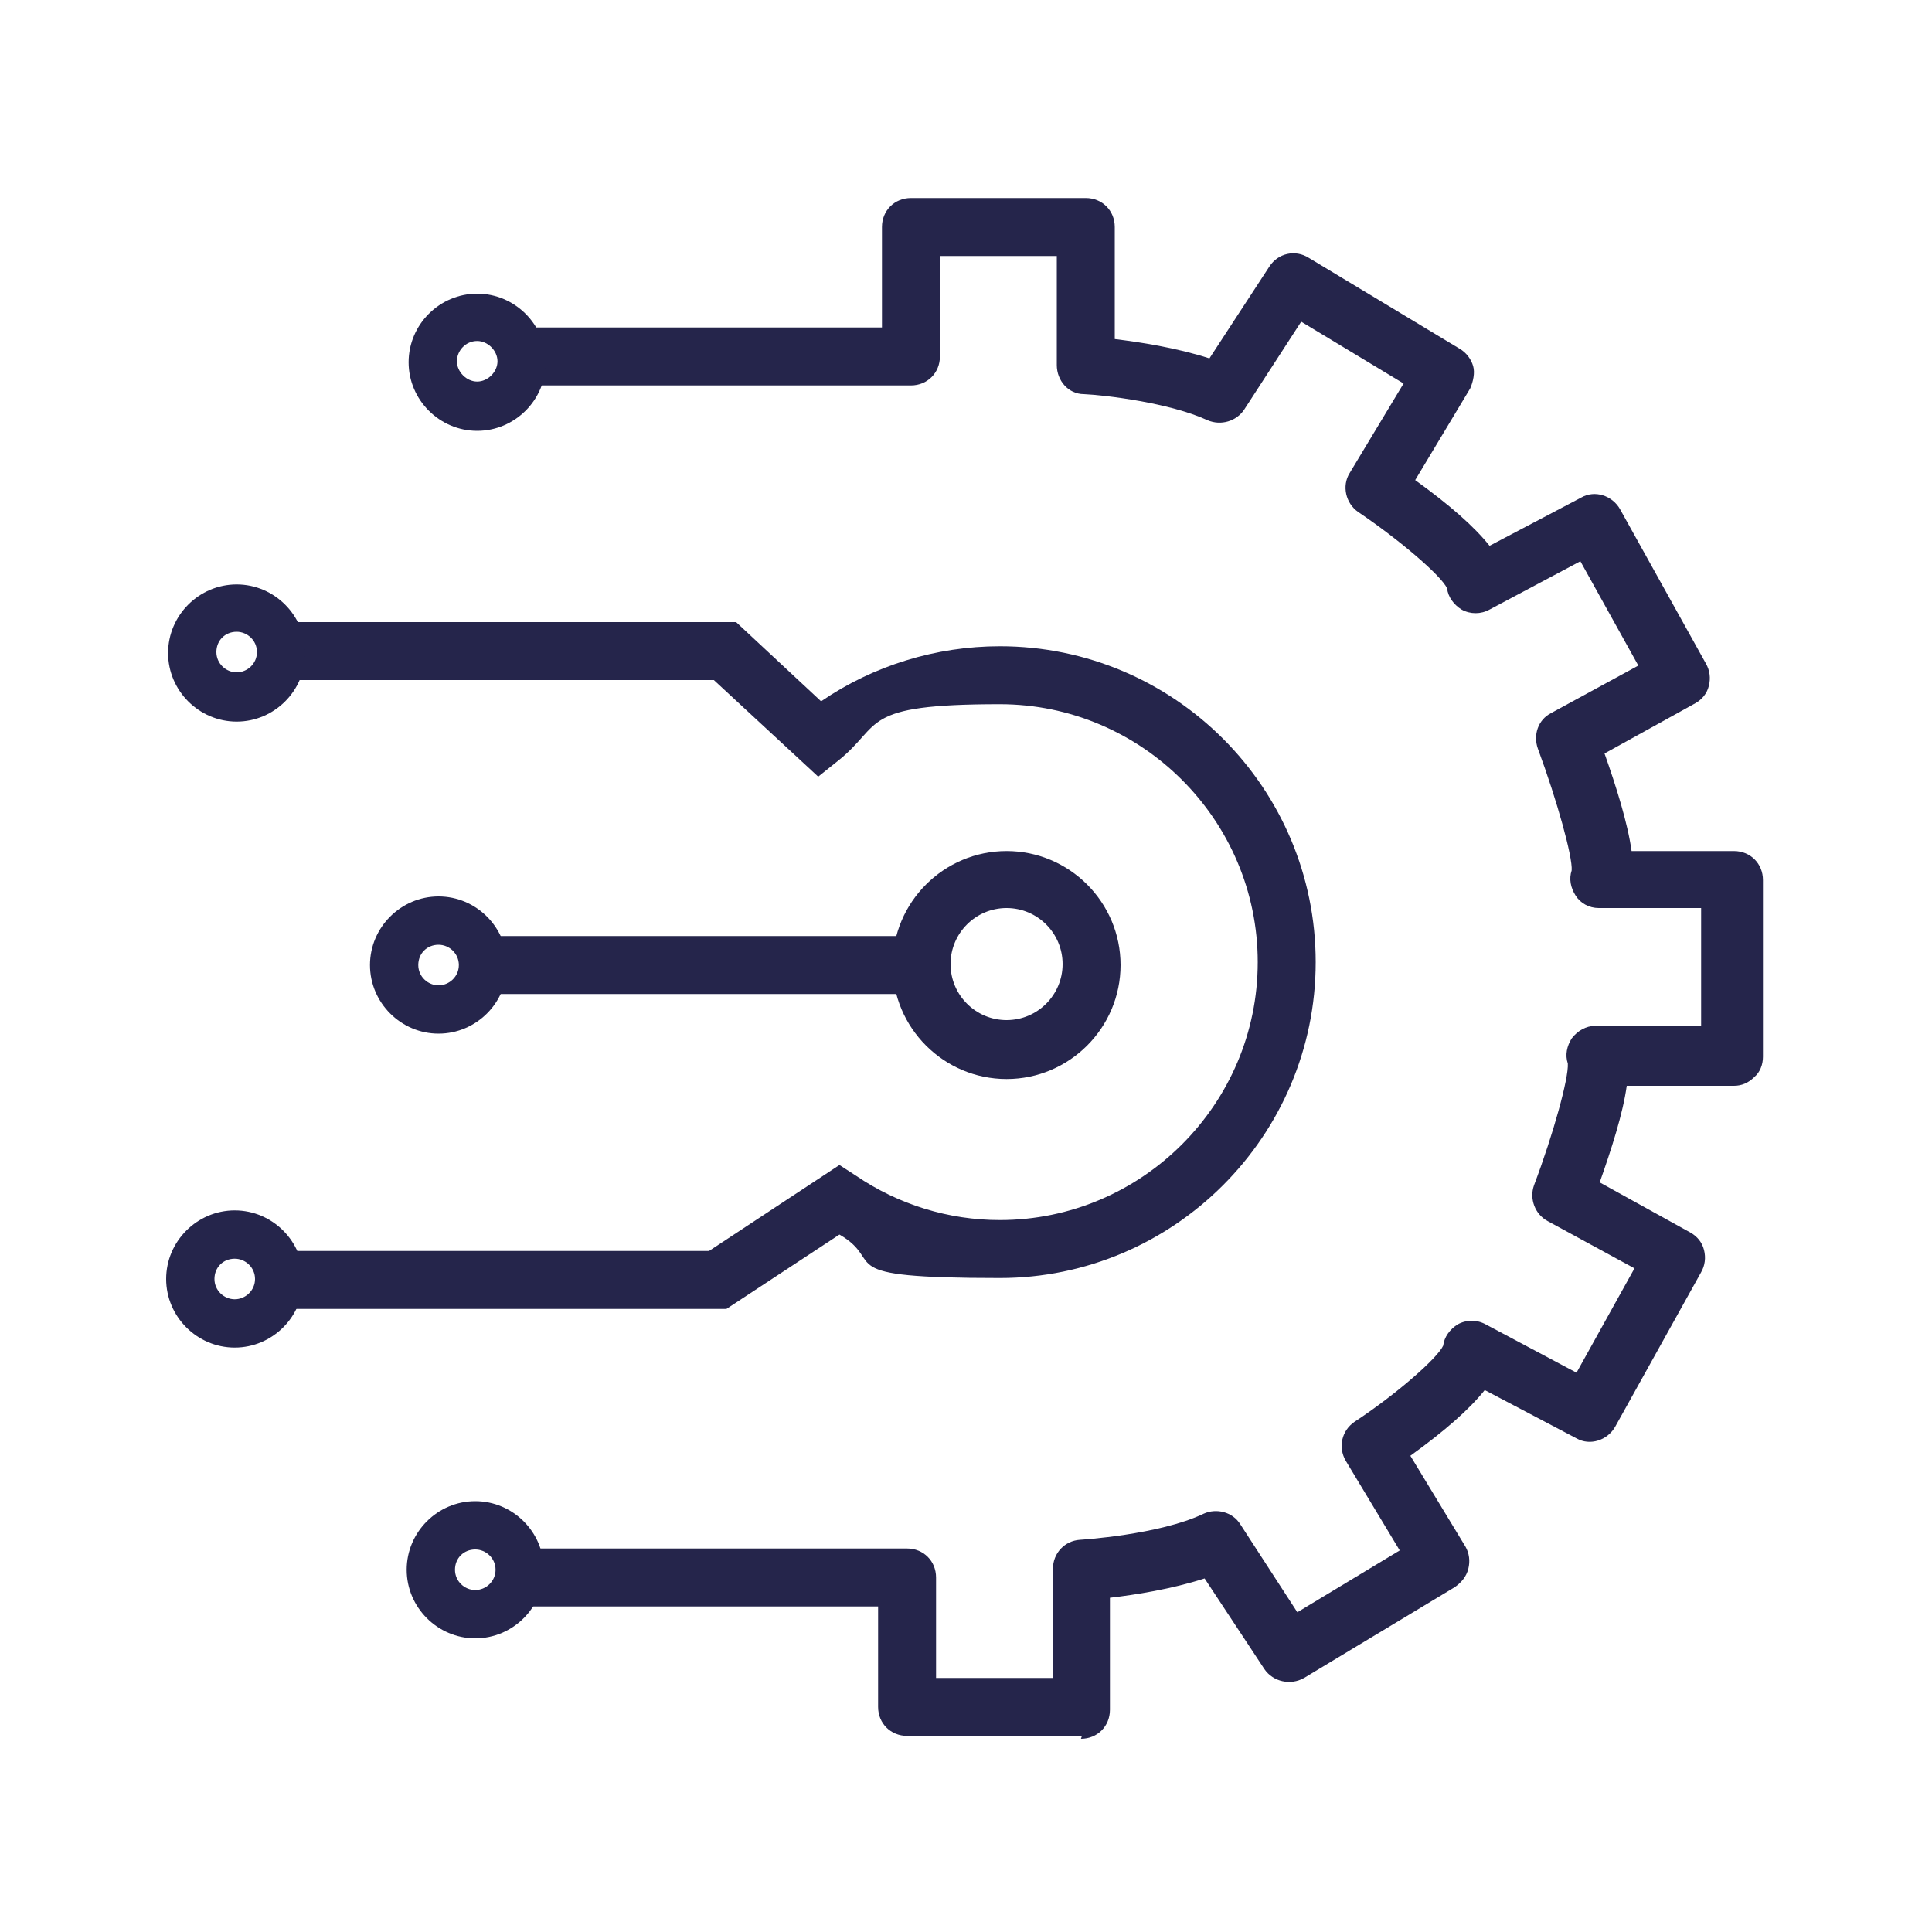<?xml version="1.0" encoding="UTF-8"?>
<svg id="Layer_1" xmlns="http://www.w3.org/2000/svg" version="1.1" viewBox="0 0 200 200">
  <!-- Generator: Adobe Illustrator 29.2.1, SVG Export Plug-In . SVG Version: 2.1.0 Build 116)  -->
  <defs>
    <style>
      .st0 {
        fill: #25254b;
      }
    </style>
  </defs>
  <path class="st0" d="M104.2,111.7c-6.5,0-11.8-5.3-11.8-11.8s5.3-11.8,11.8-11.8,11.8,5.3,11.8,11.8-5.3,11.8-11.8,11.8ZM104.2,94c-3.2,0-5.8,2.6-5.8,5.8s2.6,5.8,5.8,5.8,5.8-2.6,5.8-5.8-2.6-5.8-5.8-5.8Z"/>
  <rect class="st0" x="51" y="96.9" width="44.3" height="6"/>
  <path class="st0" d="M75.2,135.5H30v-6h43.4l13.5-8.9,1.7,1.1c4.4,3,9.6,4.6,14.9,4.6,14.7,0,26.7-12,26.7-26.7s-12-26.7-26.7-26.7-12,2.1-16.8,5.9l-2,1.6-10.8-10H30.1v-6h46.1l8.8,8.2c5.4-3.7,11.9-5.7,18.5-5.7,18.1,0,32.7,14.7,32.7,32.7s-14.7,32.7-32.7,32.7-11.6-1.6-16.6-4.5l-11.7,7.7h0Z"/>
  <path class="st0" d="M112,179.7h-18.1c-1.7,0-3-1.3-3-3v-10.4h-36.4c-1.7,0-3-1.3-3-3s1.3-3,3-3h39.4c1.7,0,3,1.3,3,3v10.4h12.1v-11.3c0-1.6,1.2-2.9,2.8-3,0,0,8.2-.5,12.8-2.7,1.3-.6,3-.2,3.8,1.1l5.9,9.1,10.6-6.4-5.6-9.3c-.8-1.4-.4-3.1.9-4,4.4-2.9,8.6-6.6,9.2-7.9.1-.9.7-1.7,1.5-2.2.9-.5,2-.5,2.9,0l9.4,5,6-10.8-9-4.9c-1.3-.7-1.9-2.3-1.4-3.7,2-5.3,3.6-11.1,3.5-12.6-.3-.9-.1-1.8.4-2.6.6-.8,1.5-1.3,2.4-1.3h11c0,0,0-12.2,0-12.2h-10.6c-1,0-1.9-.5-2.4-1.3-.5-.8-.7-1.7-.4-2.6.1-1.4-1.5-7.2-3.5-12.6-.5-1.4,0-3,1.4-3.7l9-4.9-6-10.8-9.4,5c-.9.5-2,.5-2.9,0-.8-.5-1.4-1.3-1.5-2.2-.6-1.3-4.9-5-9.2-7.9-1.3-.9-1.7-2.7-.9-4l5.6-9.3-10.6-6.4-5.9,9.1c-.8,1.2-2.4,1.7-3.8,1.1-3.9-1.8-10.6-2.6-12.8-2.7-1.6,0-2.8-1.4-2.8-3v-11.3h-12.1v10.4c0,1.7-1.3,3-3,3h-39.4c-1.7,0-3-1.3-3-3s1.3-3,3-3h36.4v-10.4c0-1.7,1.3-3,3-3h18.1c1.7,0,3,1.3,3,3v11.6c2.5.3,6.4.9,9.8,2l6.2-9.5c.9-1.4,2.7-1.8,4.1-.9l15.6,9.4c.7.4,1.2,1.1,1.4,1.8s0,1.6-.3,2.3l-5.7,9.5c3.6,2.6,6.1,4.8,7.7,6.8l9.5-5c1.4-.8,3.2-.2,4,1.2l8.9,16c.4.7.5,1.5.3,2.3-.2.8-.7,1.4-1.4,1.8l-9.4,5.2c1.2,3.4,2.4,7.2,2.8,10.1h10.6c1.7,0,3,1.3,3,3v18.3c0,.8-.3,1.6-.9,2.1-.6.6-1.3.9-2.1.9h-11.1c-.4,2.9-1.6,6.6-2.8,10l9.4,5.2c.7.4,1.2,1,1.4,1.8s.1,1.6-.3,2.3l-8.9,16c-.8,1.4-2.6,2-4,1.2l-9.5-5c-1.6,2-4.1,4.2-7.7,6.8l5.7,9.4c.4.7.5,1.5.3,2.3s-.7,1.4-1.4,1.9l-15.6,9.4c-1.4.8-3.2.4-4.1-.9l-6.2-9.4c-3.4,1.1-7.2,1.7-9.8,2v11.6c0,1.7-1.3,3-3,3h0ZM149.5,139.4h0ZM149.6,139.1h0ZM162.5,110.1h0ZM162.9,90.1h0ZM162.9,89.9h0ZM150,60.9h0ZM150,60.6h0Z"/>
  <g>
    <path class="st0" d="M49.4,44.6c-3.9,0-7.1-3.2-7.1-7.1s3.2-7.1,7.1-7.1,7.1,3.2,7.1,7.1-3.2,7.1-7.1,7.1ZM49.4,35.3c-1.2,0-2.1,1-2.1,2.1s1,2.1,2.1,2.1,2.1-1,2.1-2.1-1-2.1-2.1-2.1Z"/>
    <path class="st0" d="M49.2,169.6c-3.9,0-7.1-3.2-7.1-7.1s3.2-7.1,7.1-7.1,7.1,3.2,7.1,7.1-3.2,7.1-7.1,7.1ZM49.2,160.4c-1.2,0-2.1.9-2.1,2.1s1,2.1,2.1,2.1,2.1-.9,2.1-2.1-1-2.1-2.1-2.1Z"/>
    <path class="st0" d="M45.4,107c-3.9,0-7.1-3.2-7.1-7.1s3.2-7.1,7.1-7.1,7.1,3.2,7.1,7.1-3.2,7.1-7.1,7.1ZM45.4,97.8c-1.2,0-2.1.9-2.1,2.1s1,2.1,2.1,2.1,2.1-.9,2.1-2.1-1-2.1-2.1-2.1Z"/>
    <path class="st0" d="M24.5,74.7c-3.9,0-7.1-3.2-7.1-7.1s3.2-7.1,7.1-7.1,7.1,3.2,7.1,7.1-3.2,7.1-7.1,7.1ZM24.5,65.4c-1.2,0-2.1.9-2.1,2.1s1,2.1,2.1,2.1,2.1-.9,2.1-2.1-1-2.1-2.1-2.1Z"/>
    <path class="st0" d="M24.3,139.5c-3.9,0-7.1-3.2-7.1-7.1s3.2-7.1,7.1-7.1,7.1,3.2,7.1,7.1-3.2,7.1-7.1,7.1ZM24.3,130.3c-1.2,0-2.1.9-2.1,2.1s1,2.1,2.1,2.1,2.1-.9,2.1-2.1-1-2.1-2.1-2.1Z"/>
  </g>
</svg>